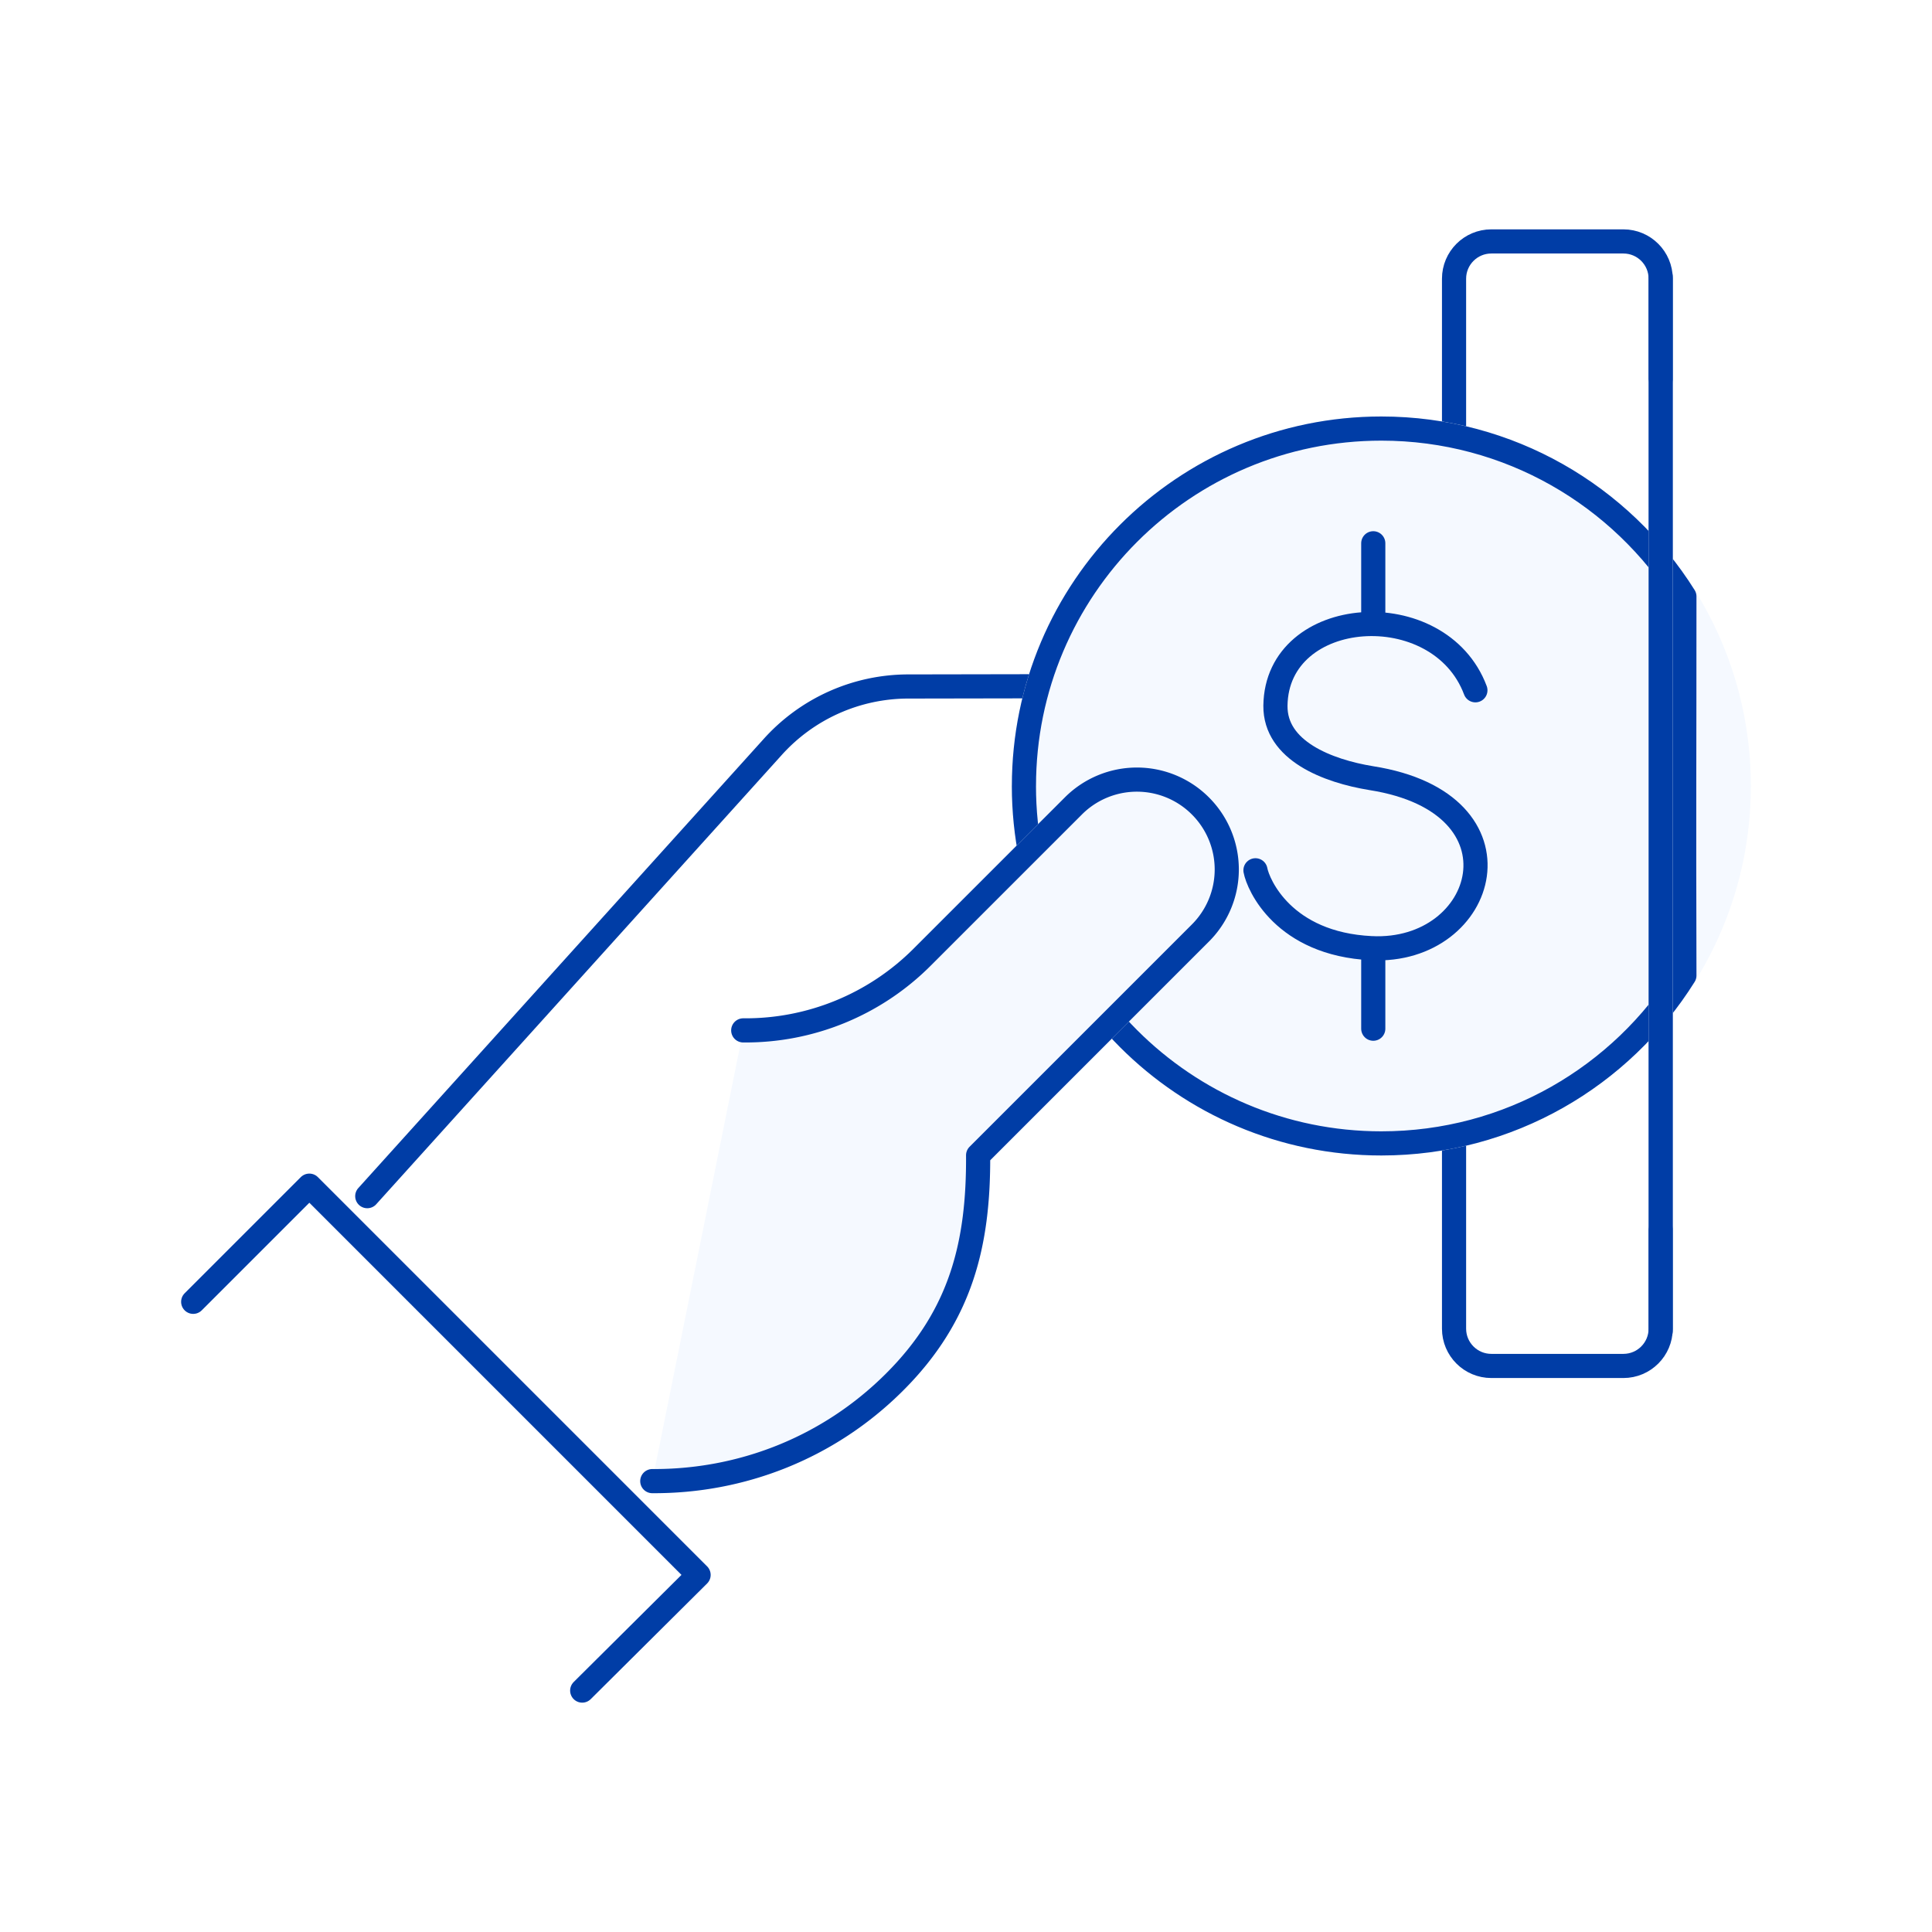 <svg width="80" height="80" fill="none" xmlns="http://www.w3.org/2000/svg"><path fill="#fff" d="M0 0h80v80H0z"/><path d="M61.753 56.561h5.468c.852 0 1.544-.691 1.544-1.544V11.541c0-.853-.692-1.544-1.544-1.544h-5.468c-.853 0-1.544.691-1.544 1.544v43.476c0 .853.691 1.544 1.544 1.544Z" stroke="#003DA6" stroke-linecap="round" stroke-linejoin="round"/><path d="m15.208 49.53 16.777-18.587a7.558 7.558 0 0 1 5.635-2.517l22.638-.04" stroke="#003DA6" stroke-linecap="round" stroke-linejoin="round"/><path d="M57.199 47.346c8.174 0 14.8-6.626 14.8-14.8s-6.626-14.8-14.8-14.8-14.8 6.626-14.8 14.8 6.626 14.8 14.8 14.8Z" fill="#F5F9FF" stroke="#F5F9FF" stroke-linecap="round" stroke-linejoin="round"/><path d="M42.398 32.546c0 8.172 6.629 14.8 14.8 14.8 5.291 0 9.933-2.773 12.549-6.953-.02-7.474 0-8.604 0-15.695-2.616-4.17-7.258-6.952-12.548-6.952-8.172 0-14.8 6.628-14.8 14.8Z" stroke="#003DA6" stroke-linecap="round" stroke-linejoin="round"/><path d="M61.093 28.583c-1.495-3.983-8.231-3.511-8.28.639-.02 1.859 2.153 2.704 3.972 3 6.629 1.042 4.8 7.277 0 7.04-3.638-.176-4.69-2.635-4.799-3.225M56.864 22.496v3.343M56.864 39.263v3.333" stroke="#003DA6" stroke-linecap="round" stroke-linejoin="round"/><path d="M68.765 50.749V15.857" stroke="#F5F9FF" stroke-linecap="round" stroke-linejoin="round"/><path d="M68.765 55.105V11.462" stroke="#003DA6" stroke-linecap="round" stroke-linejoin="round"/><path d="M27.01 61.33c3.648.02 7.277-1.347 10.04-4.11 2.764-2.764 3.472-5.743 3.452-9.382l9.205-9.205a3.716 3.716 0 0 0 0-5.26 3.716 3.716 0 0 0-5.261 0l-6.265 6.264a10.333 10.333 0 0 1-7.405 3.029" fill="#F5F9FF"/><path d="M27.01 61.33c3.648.02 7.277-1.347 10.04-4.11 2.764-2.764 3.472-5.743 3.452-9.382l9.205-9.205a3.716 3.716 0 0 0 0-5.26 3.716 3.716 0 0 0-5.261 0l-6.265 6.264a10.333 10.333 0 0 1-7.405 3.029" stroke="#F5F9FF" stroke-linecap="round" stroke-linejoin="round"/><path d="M27.01 61.33c3.648.02 7.277-1.347 10.04-4.11 2.764-2.764 3.472-5.743 3.452-9.382l9.205-9.205a3.716 3.716 0 0 0 0-5.26 3.716 3.716 0 0 0-5.261 0l-6.265 6.264a10.333 10.333 0 0 1-7.405 3.029" stroke="#003DA6" stroke-linecap="round" stroke-linejoin="round"/><path d="m24.108 70.003 4.819-4.789-16.118-16.118L8 53.905" stroke="#F5F9FF" stroke-linecap="round" stroke-linejoin="round"/><path d="m24.108 70.003 4.819-4.789-16.118-16.118L8 53.905" stroke="#003DA6" stroke-linecap="round" stroke-linejoin="round"/></svg>
